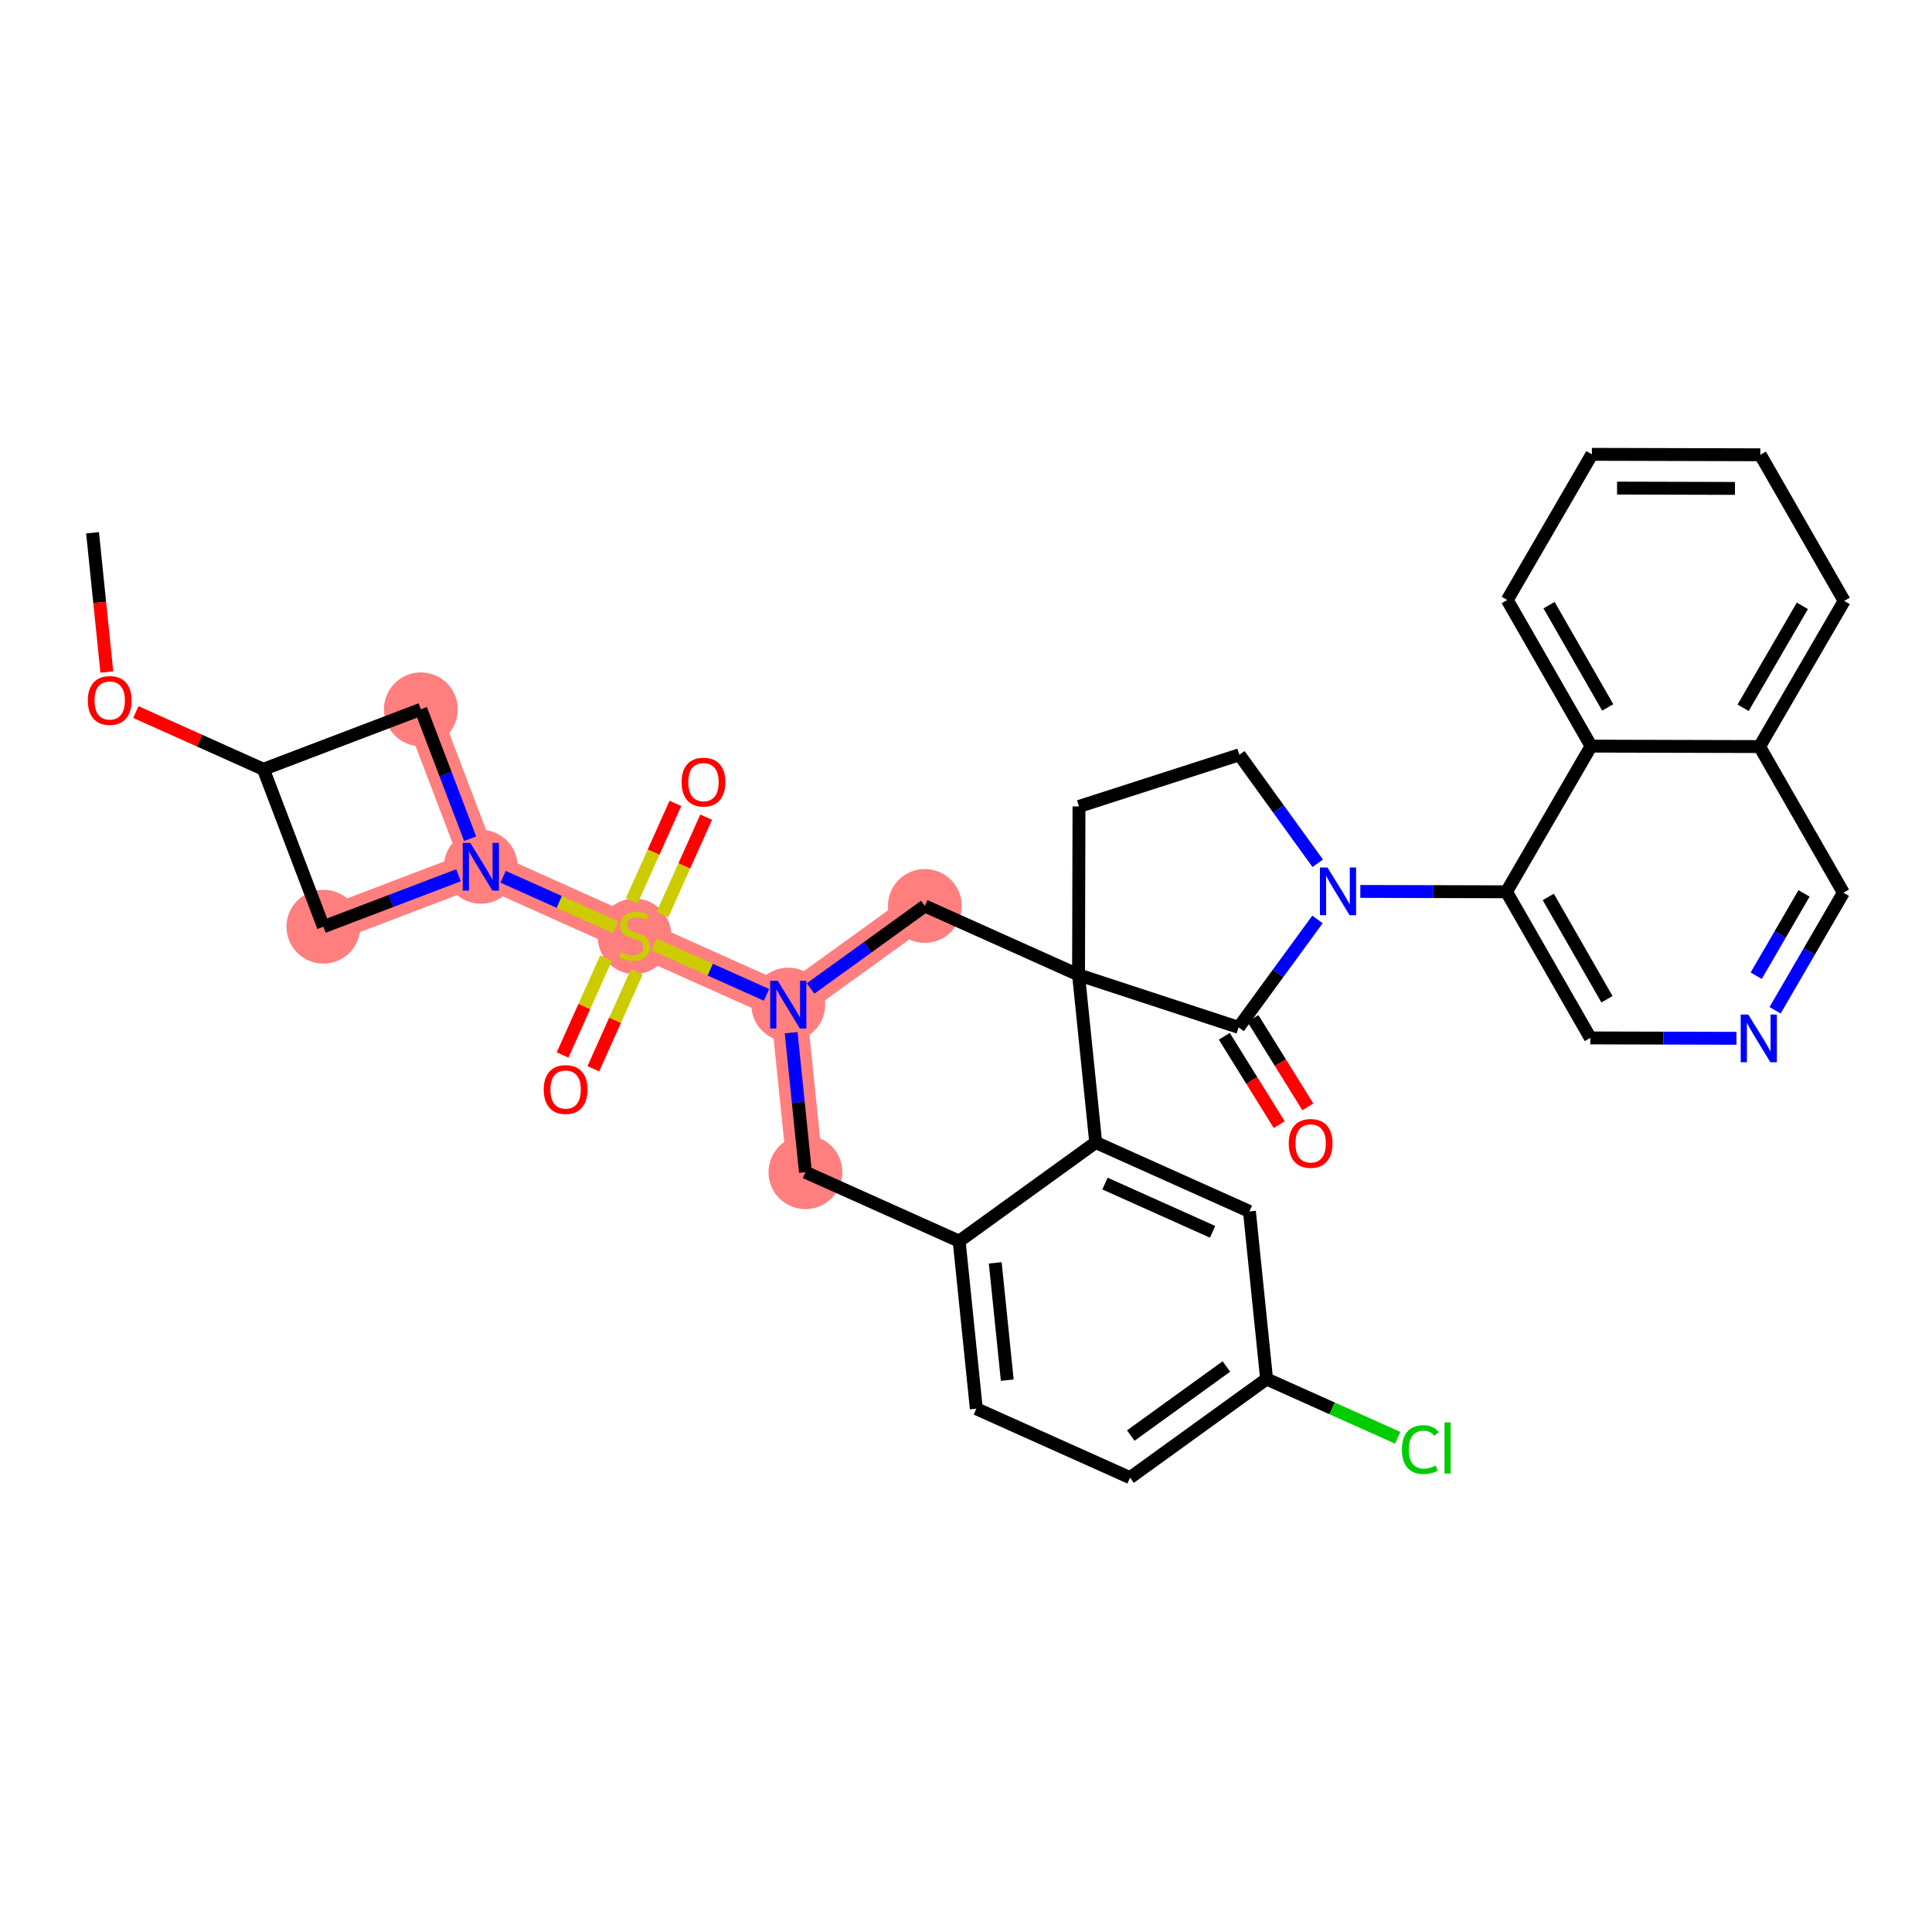 <?xml version='1.0' encoding='iso-8859-1'?>
<svg version='1.1' baseProfile='full'
              xmlns='http://www.w3.org/2000/svg'
                      xmlns:rdkit='http://www.rdkit.org/xml'
                      xmlns:xlink='http://www.w3.org/1999/xlink'
                  xml:space='preserve'
width='300px' height='300px' viewBox='0 0 300 300'>
<!-- END OF HEADER -->
<rect style='opacity:1.0;fill:#FFFFFF;stroke:none' width='300' height='300' x='0' y='0'> </rect>
<rect style='opacity:1.0;fill:#FFFFFF;stroke:none' width='300' height='300' x='0' y='0'> </rect>
<path d='M 65.353,110.145 L 74.663,134.591' style='fill:none;fill-rule:evenodd;stroke:#FF7F7F;stroke-width:5.6px;stroke-linecap:butt;stroke-linejoin:miter;stroke-opacity:1' />
<path d='M 74.663,134.591 L 98.533,145.295' style='fill:none;fill-rule:evenodd;stroke:#FF7F7F;stroke-width:5.6px;stroke-linecap:butt;stroke-linejoin:miter;stroke-opacity:1' />
<path d='M 74.663,134.591 L 50.216,143.901' style='fill:none;fill-rule:evenodd;stroke:#FF7F7F;stroke-width:5.6px;stroke-linecap:butt;stroke-linejoin:miter;stroke-opacity:1' />
<path d='M 98.533,145.295 L 122.402,155.998' style='fill:none;fill-rule:evenodd;stroke:#FF7F7F;stroke-width:5.6px;stroke-linecap:butt;stroke-linejoin:miter;stroke-opacity:1' />
<path d='M 122.402,155.998 L 125.068,182.021' style='fill:none;fill-rule:evenodd;stroke:#FF7F7F;stroke-width:5.6px;stroke-linecap:butt;stroke-linejoin:miter;stroke-opacity:1' />
<path d='M 122.402,155.998 L 143.606,140.678' style='fill:none;fill-rule:evenodd;stroke:#FF7F7F;stroke-width:5.6px;stroke-linecap:butt;stroke-linejoin:miter;stroke-opacity:1' />
<ellipse cx='65.353' cy='110.145' rx='5.232' ry='5.232'  style='fill:#FF7F7F;fill-rule:evenodd;stroke:#FF7F7F;stroke-width:1.0px;stroke-linecap:butt;stroke-linejoin:miter;stroke-opacity:1' />
<ellipse cx='74.663' cy='134.591' rx='5.232' ry='5.238'  style='fill:#FF7F7F;fill-rule:evenodd;stroke:#FF7F7F;stroke-width:1.0px;stroke-linecap:butt;stroke-linejoin:miter;stroke-opacity:1' />
<ellipse cx='98.533' cy='145.394' rx='5.232' ry='5.364'  style='fill:#FF7F7F;fill-rule:evenodd;stroke:#FF7F7F;stroke-width:1.0px;stroke-linecap:butt;stroke-linejoin:miter;stroke-opacity:1' />
<ellipse cx='122.402' cy='155.998' rx='5.232' ry='5.238'  style='fill:#FF7F7F;fill-rule:evenodd;stroke:#FF7F7F;stroke-width:1.0px;stroke-linecap:butt;stroke-linejoin:miter;stroke-opacity:1' />
<ellipse cx='125.068' cy='182.021' rx='5.232' ry='5.232'  style='fill:#FF7F7F;fill-rule:evenodd;stroke:#FF7F7F;stroke-width:1.0px;stroke-linecap:butt;stroke-linejoin:miter;stroke-opacity:1' />
<ellipse cx='143.606' cy='140.678' rx='5.232' ry='5.232'  style='fill:#FF7F7F;fill-rule:evenodd;stroke:#FF7F7F;stroke-width:1.0px;stroke-linecap:butt;stroke-linejoin:miter;stroke-opacity:1' />
<ellipse cx='50.216' cy='143.901' rx='5.232' ry='5.232'  style='fill:#FF7F7F;fill-rule:evenodd;stroke:#FF7F7F;stroke-width:1.0px;stroke-linecap:butt;stroke-linejoin:miter;stroke-opacity:1' />
<path class='bond-0 atom-0 atom-1' d='M 14.372,82.728 L 15.479,93.54' style='fill:none;fill-rule:evenodd;stroke:#000000;stroke-width:2.0px;stroke-linecap:butt;stroke-linejoin:miter;stroke-opacity:1' />
<path class='bond-0 atom-0 atom-1' d='M 15.479,93.54 L 16.586,104.351' style='fill:none;fill-rule:evenodd;stroke:#FF0000;stroke-width:2.0px;stroke-linecap:butt;stroke-linejoin:miter;stroke-opacity:1' />
<path class='bond-1 atom-1 atom-2' d='M 21.092,110.569 L 30.999,115.012' style='fill:none;fill-rule:evenodd;stroke:#FF0000;stroke-width:2.0px;stroke-linecap:butt;stroke-linejoin:miter;stroke-opacity:1' />
<path class='bond-1 atom-1 atom-2' d='M 30.999,115.012 L 40.907,119.454' style='fill:none;fill-rule:evenodd;stroke:#000000;stroke-width:2.0px;stroke-linecap:butt;stroke-linejoin:miter;stroke-opacity:1' />
<path class='bond-2 atom-2 atom-3' d='M 40.907,119.454 L 65.353,110.145' style='fill:none;fill-rule:evenodd;stroke:#000000;stroke-width:2.0px;stroke-linecap:butt;stroke-linejoin:miter;stroke-opacity:1' />
<path class='bond-34 atom-34 atom-2' d='M 50.216,143.901 L 40.907,119.454' style='fill:none;fill-rule:evenodd;stroke:#000000;stroke-width:2.0px;stroke-linecap:butt;stroke-linejoin:miter;stroke-opacity:1' />
<path class='bond-3 atom-3 atom-4' d='M 65.353,110.145 L 69.178,120.189' style='fill:none;fill-rule:evenodd;stroke:#000000;stroke-width:2.0px;stroke-linecap:butt;stroke-linejoin:miter;stroke-opacity:1' />
<path class='bond-3 atom-3 atom-4' d='M 69.178,120.189 L 73.004,130.233' style='fill:none;fill-rule:evenodd;stroke:#0000FF;stroke-width:2.0px;stroke-linecap:butt;stroke-linejoin:miter;stroke-opacity:1' />
<path class='bond-4 atom-4 atom-5' d='M 78.127,136.144 L 86.862,140.062' style='fill:none;fill-rule:evenodd;stroke:#0000FF;stroke-width:2.0px;stroke-linecap:butt;stroke-linejoin:miter;stroke-opacity:1' />
<path class='bond-4 atom-4 atom-5' d='M 86.862,140.062 L 95.598,143.979' style='fill:none;fill-rule:evenodd;stroke:#CCCC00;stroke-width:2.0px;stroke-linecap:butt;stroke-linejoin:miter;stroke-opacity:1' />
<path class='bond-33 atom-4 atom-34' d='M 71.2,135.91 L 60.708,139.906' style='fill:none;fill-rule:evenodd;stroke:#0000FF;stroke-width:2.0px;stroke-linecap:butt;stroke-linejoin:miter;stroke-opacity:1' />
<path class='bond-33 atom-4 atom-34' d='M 60.708,139.906 L 50.216,143.901' style='fill:none;fill-rule:evenodd;stroke:#000000;stroke-width:2.0px;stroke-linecap:butt;stroke-linejoin:miter;stroke-opacity:1' />
<path class='bond-5 atom-5 atom-6' d='M 102.869,142.017 L 106.26,134.454' style='fill:none;fill-rule:evenodd;stroke:#CCCC00;stroke-width:2.0px;stroke-linecap:butt;stroke-linejoin:miter;stroke-opacity:1' />
<path class='bond-5 atom-5 atom-6' d='M 106.26,134.454 L 109.652,126.891' style='fill:none;fill-rule:evenodd;stroke:#FF0000;stroke-width:2.0px;stroke-linecap:butt;stroke-linejoin:miter;stroke-opacity:1' />
<path class='bond-5 atom-5 atom-6' d='M 98.095,139.877 L 101.487,132.314' style='fill:none;fill-rule:evenodd;stroke:#CCCC00;stroke-width:2.0px;stroke-linecap:butt;stroke-linejoin:miter;stroke-opacity:1' />
<path class='bond-5 atom-5 atom-6' d='M 101.487,132.314 L 104.878,124.751' style='fill:none;fill-rule:evenodd;stroke:#FF0000;stroke-width:2.0px;stroke-linecap:butt;stroke-linejoin:miter;stroke-opacity:1' />
<path class='bond-6 atom-5 atom-7' d='M 94.107,148.771 L 90.733,156.295' style='fill:none;fill-rule:evenodd;stroke:#CCCC00;stroke-width:2.0px;stroke-linecap:butt;stroke-linejoin:miter;stroke-opacity:1' />
<path class='bond-6 atom-5 atom-7' d='M 90.733,156.295 L 87.359,163.818' style='fill:none;fill-rule:evenodd;stroke:#FF0000;stroke-width:2.0px;stroke-linecap:butt;stroke-linejoin:miter;stroke-opacity:1' />
<path class='bond-6 atom-5 atom-7' d='M 98.881,150.911 L 95.507,158.435' style='fill:none;fill-rule:evenodd;stroke:#CCCC00;stroke-width:2.0px;stroke-linecap:butt;stroke-linejoin:miter;stroke-opacity:1' />
<path class='bond-6 atom-5 atom-7' d='M 95.507,158.435 L 92.133,165.959' style='fill:none;fill-rule:evenodd;stroke:#FF0000;stroke-width:2.0px;stroke-linecap:butt;stroke-linejoin:miter;stroke-opacity:1' />
<path class='bond-7 atom-5 atom-8' d='M 101.562,146.653 L 110.292,150.568' style='fill:none;fill-rule:evenodd;stroke:#CCCC00;stroke-width:2.0px;stroke-linecap:butt;stroke-linejoin:miter;stroke-opacity:1' />
<path class='bond-7 atom-5 atom-8' d='M 110.292,150.568 L 119.022,154.482' style='fill:none;fill-rule:evenodd;stroke:#0000FF;stroke-width:2.0px;stroke-linecap:butt;stroke-linejoin:miter;stroke-opacity:1' />
<path class='bond-8 atom-8 atom-9' d='M 122.849,160.356 L 123.958,171.189' style='fill:none;fill-rule:evenodd;stroke:#0000FF;stroke-width:2.0px;stroke-linecap:butt;stroke-linejoin:miter;stroke-opacity:1' />
<path class='bond-8 atom-8 atom-9' d='M 123.958,171.189 L 125.068,182.021' style='fill:none;fill-rule:evenodd;stroke:#000000;stroke-width:2.0px;stroke-linecap:butt;stroke-linejoin:miter;stroke-opacity:1' />
<path class='bond-35 atom-33 atom-8' d='M 143.606,140.678 L 134.736,147.087' style='fill:none;fill-rule:evenodd;stroke:#000000;stroke-width:2.0px;stroke-linecap:butt;stroke-linejoin:miter;stroke-opacity:1' />
<path class='bond-35 atom-33 atom-8' d='M 134.736,147.087 L 125.866,153.496' style='fill:none;fill-rule:evenodd;stroke:#0000FF;stroke-width:2.0px;stroke-linecap:butt;stroke-linejoin:miter;stroke-opacity:1' />
<path class='bond-9 atom-9 atom-10' d='M 125.068,182.021 L 148.937,192.725' style='fill:none;fill-rule:evenodd;stroke:#000000;stroke-width:2.0px;stroke-linecap:butt;stroke-linejoin:miter;stroke-opacity:1' />
<path class='bond-10 atom-10 atom-11' d='M 148.937,192.725 L 151.602,218.748' style='fill:none;fill-rule:evenodd;stroke:#000000;stroke-width:2.0px;stroke-linecap:butt;stroke-linejoin:miter;stroke-opacity:1' />
<path class='bond-10 atom-10 atom-11' d='M 154.541,196.095 L 156.407,214.311' style='fill:none;fill-rule:evenodd;stroke:#000000;stroke-width:2.0px;stroke-linecap:butt;stroke-linejoin:miter;stroke-opacity:1' />
<path class='bond-36 atom-16 atom-10' d='M 170.141,177.405 L 148.937,192.725' style='fill:none;fill-rule:evenodd;stroke:#000000;stroke-width:2.0px;stroke-linecap:butt;stroke-linejoin:miter;stroke-opacity:1' />
<path class='bond-11 atom-11 atom-12' d='M 151.602,218.748 L 175.472,229.451' style='fill:none;fill-rule:evenodd;stroke:#000000;stroke-width:2.0px;stroke-linecap:butt;stroke-linejoin:miter;stroke-opacity:1' />
<path class='bond-12 atom-12 atom-13' d='M 175.472,229.451 L 196.676,214.131' style='fill:none;fill-rule:evenodd;stroke:#000000;stroke-width:2.0px;stroke-linecap:butt;stroke-linejoin:miter;stroke-opacity:1' />
<path class='bond-12 atom-12 atom-13' d='M 175.589,222.912 L 190.431,212.188' style='fill:none;fill-rule:evenodd;stroke:#000000;stroke-width:2.0px;stroke-linecap:butt;stroke-linejoin:miter;stroke-opacity:1' />
<path class='bond-13 atom-13 atom-14' d='M 196.676,214.131 L 206.855,218.696' style='fill:none;fill-rule:evenodd;stroke:#000000;stroke-width:2.0px;stroke-linecap:butt;stroke-linejoin:miter;stroke-opacity:1' />
<path class='bond-13 atom-13 atom-14' d='M 206.855,218.696 L 217.035,223.26' style='fill:none;fill-rule:evenodd;stroke:#00CC00;stroke-width:2.0px;stroke-linecap:butt;stroke-linejoin:miter;stroke-opacity:1' />
<path class='bond-14 atom-13 atom-15' d='M 196.676,214.131 L 194.011,188.108' style='fill:none;fill-rule:evenodd;stroke:#000000;stroke-width:2.0px;stroke-linecap:butt;stroke-linejoin:miter;stroke-opacity:1' />
<path class='bond-15 atom-15 atom-16' d='M 194.011,188.108 L 170.141,177.405' style='fill:none;fill-rule:evenodd;stroke:#000000;stroke-width:2.0px;stroke-linecap:butt;stroke-linejoin:miter;stroke-opacity:1' />
<path class='bond-15 atom-15 atom-16' d='M 188.29,191.276 L 171.581,183.784' style='fill:none;fill-rule:evenodd;stroke:#000000;stroke-width:2.0px;stroke-linecap:butt;stroke-linejoin:miter;stroke-opacity:1' />
<path class='bond-16 atom-16 atom-17' d='M 170.141,177.405 L 167.476,151.381' style='fill:none;fill-rule:evenodd;stroke:#000000;stroke-width:2.0px;stroke-linecap:butt;stroke-linejoin:miter;stroke-opacity:1' />
<path class='bond-17 atom-17 atom-18' d='M 167.476,151.381 L 167.545,125.222' style='fill:none;fill-rule:evenodd;stroke:#000000;stroke-width:2.0px;stroke-linecap:butt;stroke-linejoin:miter;stroke-opacity:1' />
<path class='bond-32 atom-17 atom-33' d='M 167.476,151.381 L 143.606,140.678' style='fill:none;fill-rule:evenodd;stroke:#000000;stroke-width:2.0px;stroke-linecap:butt;stroke-linejoin:miter;stroke-opacity:1' />
<path class='bond-37 atom-31 atom-17' d='M 192.333,159.531 L 167.476,151.381' style='fill:none;fill-rule:evenodd;stroke:#000000;stroke-width:2.0px;stroke-linecap:butt;stroke-linejoin:miter;stroke-opacity:1' />
<path class='bond-18 atom-18 atom-19' d='M 167.545,125.222 L 192.446,117.204' style='fill:none;fill-rule:evenodd;stroke:#000000;stroke-width:2.0px;stroke-linecap:butt;stroke-linejoin:miter;stroke-opacity:1' />
<path class='bond-19 atom-19 atom-20' d='M 192.446,117.204 L 198.531,125.627' style='fill:none;fill-rule:evenodd;stroke:#000000;stroke-width:2.0px;stroke-linecap:butt;stroke-linejoin:miter;stroke-opacity:1' />
<path class='bond-19 atom-19 atom-20' d='M 198.531,125.627 L 204.617,134.05' style='fill:none;fill-rule:evenodd;stroke:#0000FF;stroke-width:2.0px;stroke-linecap:butt;stroke-linejoin:miter;stroke-opacity:1' />
<path class='bond-20 atom-20 atom-21' d='M 211.229,138.418 L 222.577,138.448' style='fill:none;fill-rule:evenodd;stroke:#0000FF;stroke-width:2.0px;stroke-linecap:butt;stroke-linejoin:miter;stroke-opacity:1' />
<path class='bond-20 atom-20 atom-21' d='M 222.577,138.448 L 233.925,138.478' style='fill:none;fill-rule:evenodd;stroke:#000000;stroke-width:2.0px;stroke-linecap:butt;stroke-linejoin:miter;stroke-opacity:1' />
<path class='bond-30 atom-20 atom-31' d='M 204.581,142.767 L 198.457,151.149' style='fill:none;fill-rule:evenodd;stroke:#0000FF;stroke-width:2.0px;stroke-linecap:butt;stroke-linejoin:miter;stroke-opacity:1' />
<path class='bond-30 atom-20 atom-31' d='M 198.457,151.149 L 192.333,159.531' style='fill:none;fill-rule:evenodd;stroke:#000000;stroke-width:2.0px;stroke-linecap:butt;stroke-linejoin:miter;stroke-opacity:1' />
<path class='bond-21 atom-21 atom-22' d='M 233.925,138.478 L 246.944,161.167' style='fill:none;fill-rule:evenodd;stroke:#000000;stroke-width:2.0px;stroke-linecap:butt;stroke-linejoin:miter;stroke-opacity:1' />
<path class='bond-21 atom-21 atom-22' d='M 240.416,139.277 L 249.529,155.16' style='fill:none;fill-rule:evenodd;stroke:#000000;stroke-width:2.0px;stroke-linecap:butt;stroke-linejoin:miter;stroke-opacity:1' />
<path class='bond-38 atom-30 atom-21' d='M 247.065,115.858 L 233.925,138.478' style='fill:none;fill-rule:evenodd;stroke:#000000;stroke-width:2.0px;stroke-linecap:butt;stroke-linejoin:miter;stroke-opacity:1' />
<path class='bond-22 atom-22 atom-23' d='M 246.944,161.167 L 258.292,161.197' style='fill:none;fill-rule:evenodd;stroke:#000000;stroke-width:2.0px;stroke-linecap:butt;stroke-linejoin:miter;stroke-opacity:1' />
<path class='bond-22 atom-22 atom-23' d='M 258.292,161.197 L 269.64,161.228' style='fill:none;fill-rule:evenodd;stroke:#0000FF;stroke-width:2.0px;stroke-linecap:butt;stroke-linejoin:miter;stroke-opacity:1' />
<path class='bond-23 atom-23 atom-24' d='M 275.635,156.879 L 280.939,147.748' style='fill:none;fill-rule:evenodd;stroke:#0000FF;stroke-width:2.0px;stroke-linecap:butt;stroke-linejoin:miter;stroke-opacity:1' />
<path class='bond-23 atom-23 atom-24' d='M 280.939,147.748 L 286.243,138.617' style='fill:none;fill-rule:evenodd;stroke:#000000;stroke-width:2.0px;stroke-linecap:butt;stroke-linejoin:miter;stroke-opacity:1' />
<path class='bond-23 atom-23 atom-24' d='M 272.703,151.511 L 276.415,145.12' style='fill:none;fill-rule:evenodd;stroke:#0000FF;stroke-width:2.0px;stroke-linecap:butt;stroke-linejoin:miter;stroke-opacity:1' />
<path class='bond-23 atom-23 atom-24' d='M 276.415,145.12 L 280.128,138.728' style='fill:none;fill-rule:evenodd;stroke:#000000;stroke-width:2.0px;stroke-linecap:butt;stroke-linejoin:miter;stroke-opacity:1' />
<path class='bond-24 atom-24 atom-25' d='M 286.243,138.617 L 273.224,115.927' style='fill:none;fill-rule:evenodd;stroke:#000000;stroke-width:2.0px;stroke-linecap:butt;stroke-linejoin:miter;stroke-opacity:1' />
<path class='bond-25 atom-25 atom-26' d='M 273.224,115.927 L 286.364,93.308' style='fill:none;fill-rule:evenodd;stroke:#000000;stroke-width:2.0px;stroke-linecap:butt;stroke-linejoin:miter;stroke-opacity:1' />
<path class='bond-25 atom-25 atom-26' d='M 270.671,109.906 L 279.869,94.073' style='fill:none;fill-rule:evenodd;stroke:#000000;stroke-width:2.0px;stroke-linecap:butt;stroke-linejoin:miter;stroke-opacity:1' />
<path class='bond-39 atom-30 atom-25' d='M 247.065,115.858 L 273.224,115.927' style='fill:none;fill-rule:evenodd;stroke:#000000;stroke-width:2.0px;stroke-linecap:butt;stroke-linejoin:miter;stroke-opacity:1' />
<path class='bond-26 atom-26 atom-27' d='M 286.364,93.308 L 273.344,70.618' style='fill:none;fill-rule:evenodd;stroke:#000000;stroke-width:2.0px;stroke-linecap:butt;stroke-linejoin:miter;stroke-opacity:1' />
<path class='bond-27 atom-27 atom-28' d='M 273.344,70.618 L 247.185,70.549' style='fill:none;fill-rule:evenodd;stroke:#000000;stroke-width:2.0px;stroke-linecap:butt;stroke-linejoin:miter;stroke-opacity:1' />
<path class='bond-27 atom-27 atom-28' d='M 269.406,75.84 L 251.095,75.791' style='fill:none;fill-rule:evenodd;stroke:#000000;stroke-width:2.0px;stroke-linecap:butt;stroke-linejoin:miter;stroke-opacity:1' />
<path class='bond-28 atom-28 atom-29' d='M 247.185,70.549 L 234.045,93.169' style='fill:none;fill-rule:evenodd;stroke:#000000;stroke-width:2.0px;stroke-linecap:butt;stroke-linejoin:miter;stroke-opacity:1' />
<path class='bond-29 atom-29 atom-30' d='M 234.045,93.169 L 247.065,115.858' style='fill:none;fill-rule:evenodd;stroke:#000000;stroke-width:2.0px;stroke-linecap:butt;stroke-linejoin:miter;stroke-opacity:1' />
<path class='bond-29 atom-29 atom-30' d='M 240.536,93.968 L 249.649,109.851' style='fill:none;fill-rule:evenodd;stroke:#000000;stroke-width:2.0px;stroke-linecap:butt;stroke-linejoin:miter;stroke-opacity:1' />
<path class='bond-31 atom-31 atom-32' d='M 190.111,160.912 L 194.374,167.773' style='fill:none;fill-rule:evenodd;stroke:#000000;stroke-width:2.0px;stroke-linecap:butt;stroke-linejoin:miter;stroke-opacity:1' />
<path class='bond-31 atom-31 atom-32' d='M 194.374,167.773 L 198.637,174.634' style='fill:none;fill-rule:evenodd;stroke:#FF0000;stroke-width:2.0px;stroke-linecap:butt;stroke-linejoin:miter;stroke-opacity:1' />
<path class='bond-31 atom-31 atom-32' d='M 194.555,158.151 L 198.818,165.012' style='fill:none;fill-rule:evenodd;stroke:#000000;stroke-width:2.0px;stroke-linecap:butt;stroke-linejoin:miter;stroke-opacity:1' />
<path class='bond-31 atom-31 atom-32' d='M 198.818,165.012 L 203.081,171.873' style='fill:none;fill-rule:evenodd;stroke:#FF0000;stroke-width:2.0px;stroke-linecap:butt;stroke-linejoin:miter;stroke-opacity:1' />
<path  class='atom-1' d='M 13.636 108.772
Q 13.636 106.993, 14.515 105.999
Q 15.394 105.005, 17.037 105.005
Q 18.68 105.005, 19.559 105.999
Q 20.438 106.993, 20.438 108.772
Q 20.438 110.572, 19.548 111.597
Q 18.659 112.612, 17.037 112.612
Q 15.405 112.612, 14.515 111.597
Q 13.636 110.582, 13.636 108.772
M 17.037 111.775
Q 18.167 111.775, 18.774 111.022
Q 19.391 110.258, 19.391 108.772
Q 19.391 107.318, 18.774 106.585
Q 18.167 105.842, 17.037 105.842
Q 15.907 105.842, 15.29 106.575
Q 14.683 107.307, 14.683 108.772
Q 14.683 110.268, 15.29 111.022
Q 15.907 111.775, 17.037 111.775
' fill='#FF0000'/>
<path  class='atom-4' d='M 73.026 130.887
L 75.453 134.811
Q 75.694 135.198, 76.081 135.899
Q 76.468 136.6, 76.489 136.642
L 76.489 130.887
L 77.473 130.887
L 77.473 138.295
L 76.458 138.295
L 73.852 134.005
Q 73.549 133.503, 73.224 132.928
Q 72.91 132.352, 72.816 132.174
L 72.816 138.295
L 71.854 138.295
L 71.854 130.887
L 73.026 130.887
' fill='#0000FF'/>
<path  class='atom-5' d='M 96.44 147.837
Q 96.524 147.869, 96.869 148.015
Q 97.214 148.162, 97.591 148.256
Q 97.978 148.34, 98.355 148.34
Q 99.056 148.34, 99.464 148.005
Q 99.872 147.659, 99.872 147.063
Q 99.872 146.655, 99.663 146.404
Q 99.464 146.153, 99.15 146.017
Q 98.836 145.881, 98.313 145.724
Q 97.654 145.525, 97.256 145.336
Q 96.869 145.148, 96.586 144.751
Q 96.314 144.353, 96.314 143.683
Q 96.314 142.752, 96.942 142.176
Q 97.58 141.601, 98.836 141.601
Q 99.694 141.601, 100.667 142.009
L 100.427 142.815
Q 99.537 142.448, 98.868 142.448
Q 98.145 142.448, 97.748 142.752
Q 97.35 143.045, 97.361 143.558
Q 97.361 143.955, 97.559 144.196
Q 97.769 144.437, 98.062 144.573
Q 98.365 144.709, 98.868 144.866
Q 99.537 145.075, 99.935 145.284
Q 100.332 145.493, 100.615 145.922
Q 100.908 146.341, 100.908 147.063
Q 100.908 148.088, 100.217 148.643
Q 99.537 149.187, 98.397 149.187
Q 97.737 149.187, 97.235 149.041
Q 96.743 148.905, 96.157 148.664
L 96.44 147.837
' fill='#CCCC00'/>
<path  class='atom-6' d='M 105.835 121.446
Q 105.835 119.667, 106.714 118.673
Q 107.593 117.679, 109.236 117.679
Q 110.879 117.679, 111.758 118.673
Q 112.637 119.667, 112.637 121.446
Q 112.637 123.246, 111.747 124.271
Q 110.858 125.286, 109.236 125.286
Q 107.604 125.286, 106.714 124.271
Q 105.835 123.256, 105.835 121.446
M 109.236 124.449
Q 110.366 124.449, 110.973 123.696
Q 111.59 122.932, 111.59 121.446
Q 111.59 119.992, 110.973 119.259
Q 110.366 118.516, 109.236 118.516
Q 108.106 118.516, 107.489 119.249
Q 106.882 119.981, 106.882 121.446
Q 106.882 122.942, 107.489 123.696
Q 108.106 124.449, 109.236 124.449
' fill='#FF0000'/>
<path  class='atom-7' d='M 84.429 169.185
Q 84.429 167.406, 85.308 166.412
Q 86.186 165.418, 87.829 165.418
Q 89.472 165.418, 90.351 166.412
Q 91.23 167.406, 91.23 169.185
Q 91.23 170.985, 90.341 172.01
Q 89.451 173.025, 87.829 173.025
Q 86.197 173.025, 85.308 172.01
Q 84.429 170.995, 84.429 169.185
M 87.829 172.188
Q 88.959 172.188, 89.566 171.435
Q 90.184 170.671, 90.184 169.185
Q 90.184 167.731, 89.566 166.998
Q 88.959 166.255, 87.829 166.255
Q 86.699 166.255, 86.082 166.988
Q 85.475 167.72, 85.475 169.185
Q 85.475 170.681, 86.082 171.435
Q 86.699 172.188, 87.829 172.188
' fill='#FF0000'/>
<path  class='atom-8' d='M 120.765 152.294
L 123.192 156.218
Q 123.433 156.605, 123.82 157.306
Q 124.207 158.007, 124.228 158.049
L 124.228 152.294
L 125.212 152.294
L 125.212 159.702
L 124.197 159.702
L 121.591 155.412
Q 121.288 154.91, 120.963 154.334
Q 120.649 153.759, 120.555 153.581
L 120.555 159.702
L 119.593 159.702
L 119.593 152.294
L 120.765 152.294
' fill='#0000FF'/>
<path  class='atom-14' d='M 217.689 225.091
Q 217.689 223.249, 218.547 222.287
Q 219.415 221.314, 221.058 221.314
Q 222.586 221.314, 223.402 222.391
L 222.711 222.956
Q 222.115 222.172, 221.058 222.172
Q 219.939 222.172, 219.342 222.925
Q 218.756 223.668, 218.756 225.091
Q 218.756 226.556, 219.363 227.309
Q 219.98 228.063, 221.173 228.063
Q 221.989 228.063, 222.942 227.571
L 223.235 228.356
Q 222.848 228.607, 222.262 228.753
Q 221.676 228.9, 221.027 228.9
Q 219.415 228.9, 218.547 227.916
Q 217.689 226.933, 217.689 225.091
' fill='#00CC00'/>
<path  class='atom-14' d='M 224.302 220.864
L 225.265 220.864
L 225.265 228.806
L 224.302 228.806
L 224.302 220.864
' fill='#00CC00'/>
<path  class='atom-20' d='M 206.128 134.704
L 208.556 138.628
Q 208.796 139.015, 209.183 139.717
Q 209.57 140.418, 209.591 140.459
L 209.591 134.704
L 210.575 134.704
L 210.575 142.113
L 209.56 142.113
L 206.955 137.823
Q 206.651 137.32, 206.327 136.745
Q 206.013 136.169, 205.919 135.991
L 205.919 142.113
L 204.956 142.113
L 204.956 134.704
L 206.128 134.704
' fill='#0000FF'/>
<path  class='atom-23' d='M 271.466 157.533
L 273.894 161.456
Q 274.134 161.844, 274.522 162.545
Q 274.909 163.246, 274.93 163.288
L 274.93 157.533
L 275.913 157.533
L 275.913 164.941
L 274.898 164.941
L 272.293 160.651
Q 271.989 160.148, 271.665 159.573
Q 271.351 158.997, 271.257 158.82
L 271.257 164.941
L 270.294 164.941
L 270.294 157.533
L 271.466 157.533
' fill='#0000FF'/>
<path  class='atom-32' d='M 200.114 177.551
Q 200.114 175.772, 200.993 174.778
Q 201.872 173.784, 203.515 173.784
Q 205.158 173.784, 206.037 174.778
Q 206.916 175.772, 206.916 177.551
Q 206.916 179.35, 206.026 180.376
Q 205.137 181.391, 203.515 181.391
Q 201.883 181.391, 200.993 180.376
Q 200.114 179.361, 200.114 177.551
M 203.515 180.554
Q 204.645 180.554, 205.252 179.8
Q 205.869 179.036, 205.869 177.551
Q 205.869 176.096, 205.252 175.364
Q 204.645 174.621, 203.515 174.621
Q 202.385 174.621, 201.768 175.353
Q 201.161 176.086, 201.161 177.551
Q 201.161 179.047, 201.768 179.8
Q 202.385 180.554, 203.515 180.554
' fill='#FF0000'/>
</svg>
